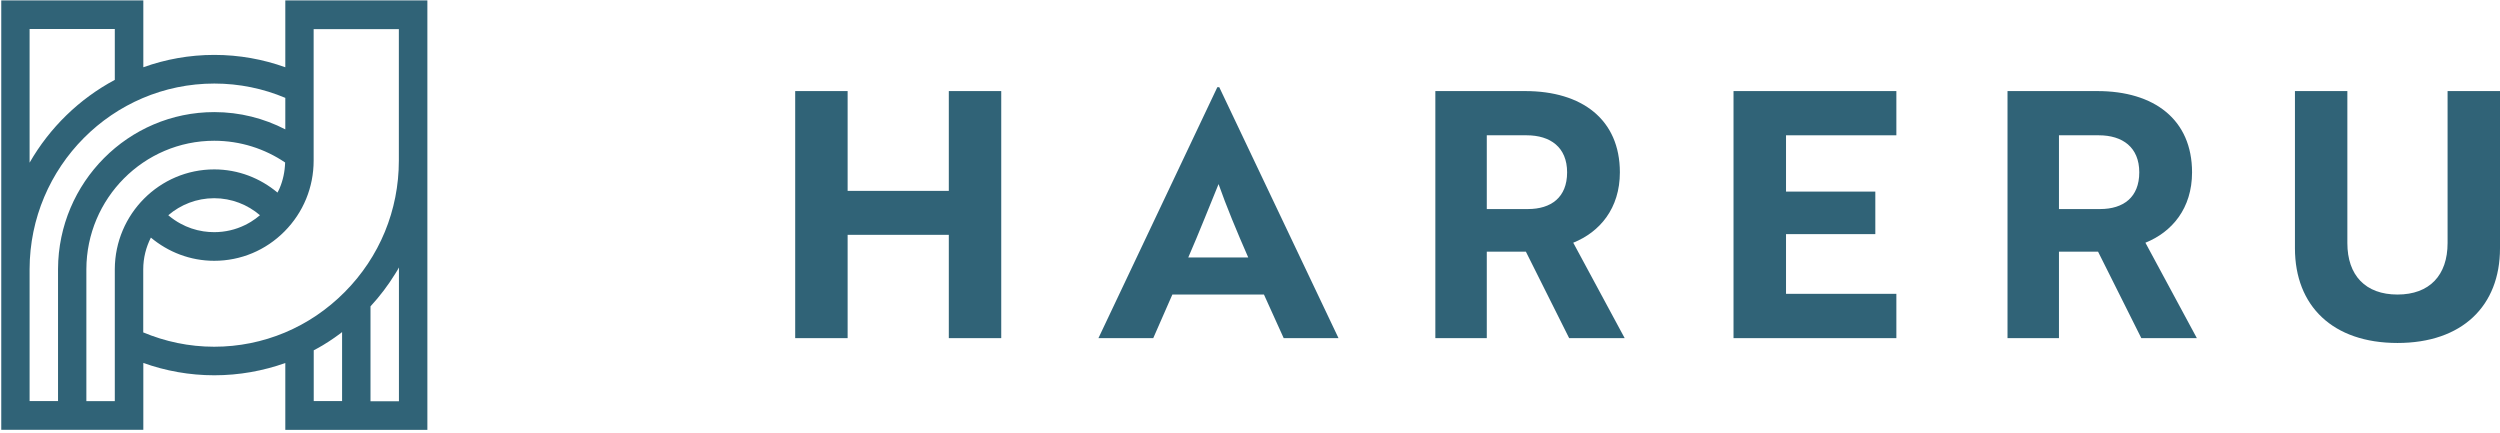 <svg width="179" height="31" viewBox="0 0 179 31" fill="none" xmlns="http://www.w3.org/2000/svg">
<g clip-path="url(#clip0_43_2)">
<path d="M67.935 24.211V16.814H60.69V24.211H56.936V6.521H60.69V13.667H67.935V6.521H71.689V24.211H67.935Z" fill="#306377"/>
<path d="M87.153 6.245H87.3L95.837 24.21H91.912L90.499 21.089H83.941L82.573 24.21H78.648L87.16 6.245H87.153ZM89.374 18.436C88.566 16.596 87.79 14.724 87.249 13.18C86.74 14.41 85.811 16.769 85.079 18.436H89.374Z" fill="#306377"/>
<path d="M109.202 6.521C113.273 6.521 115.983 8.559 115.983 12.34C115.983 14.923 114.545 16.616 112.644 17.378L116.327 24.211H112.351L109.253 18.019H106.454V24.211H102.771V6.521H109.202ZM106.454 9.687V14.968H109.399C111.06 14.968 112.205 14.135 112.205 12.34C112.205 10.546 111.009 9.687 109.304 9.687H106.46H106.454Z" fill="#306377"/>
<path d="M124.12 24.211V6.521H135.78V9.687H127.879V13.718H134.273V16.763H127.879V21.038H135.78V24.211H124.12Z" fill="#306377"/>
<path d="M150.17 6.521C154.241 6.521 156.951 8.559 156.951 12.34C156.951 14.923 155.513 16.616 153.611 17.378L157.295 24.211H153.319L150.221 18.019H147.422V24.211H143.738V6.521H150.17ZM147.422 9.687V14.968H150.367C152.027 14.968 153.172 14.135 153.172 12.34C153.172 10.546 151.976 9.687 150.272 9.687H147.428H147.422Z" fill="#306377"/>
<path d="M179 17.776C179 21.903 176.296 24.557 171.659 24.557C167.021 24.557 164.318 21.903 164.318 17.776V6.521H168.071V17.404C168.071 19.711 169.362 21.089 171.659 21.089C173.955 21.089 175.247 19.711 175.247 17.404V6.521H179V17.776Z" fill="#306377"/>
<path d="M30.6 0.027H20.428V4.815C18.837 4.245 17.126 3.931 15.345 3.931C13.564 3.931 11.852 4.245 10.262 4.815V0.027H0.09V30.774H10.262V25.986C11.852 26.556 13.564 26.87 15.345 26.87C17.126 26.87 18.837 26.556 20.428 25.992V30.78H30.6V0.034V0.027ZM2.119 2.078H8.22V5.719C5.675 7.078 3.557 9.142 2.119 11.648C2.119 11.597 2.119 11.545 2.119 11.494V2.078ZM2.119 28.723V19.275C2.132 11.943 8.061 5.982 15.345 5.982C17.145 5.982 18.863 6.347 20.428 7.007V9.263C18.901 8.475 17.171 8.026 15.345 8.026C9.187 8.026 4.181 13.064 4.155 19.256V28.716H2.119V28.723ZM6.184 28.723V19.275C6.197 14.205 10.3 10.078 15.338 10.078C17.215 10.078 18.965 10.654 20.415 11.635C20.396 12.289 20.262 12.911 20.02 13.481C19.976 13.59 19.919 13.686 19.868 13.789C18.634 12.757 17.062 12.129 15.338 12.129C11.426 12.129 8.239 15.327 8.22 19.262V28.723H6.184ZM18.621 15.404C18.418 15.577 18.201 15.737 17.972 15.878C17.832 15.961 17.686 16.045 17.54 16.115C16.872 16.442 16.127 16.622 15.338 16.622C15.078 16.622 14.817 16.602 14.562 16.564C13.971 16.474 13.417 16.282 12.915 16.006C12.768 15.929 12.629 15.84 12.495 15.75C12.361 15.66 12.228 15.558 12.101 15.455C12.082 15.442 12.069 15.423 12.05 15.41C12.934 14.654 14.079 14.192 15.332 14.192C16.585 14.192 17.73 14.654 18.615 15.41L18.621 15.404ZM10.256 23.787V19.282C10.256 18.468 10.459 17.692 10.803 17.012C12.037 18.044 13.615 18.673 15.338 18.673C17.241 18.673 19.028 17.923 20.37 16.57C21.719 15.211 22.457 13.41 22.457 11.5V2.085H28.558V11.5C28.558 15.051 27.183 18.397 24.677 20.916C22.177 23.435 18.856 24.826 15.332 24.826C13.532 24.826 11.814 24.454 10.243 23.794L10.256 23.787ZM22.463 28.723V25.082C22.559 25.031 22.654 24.98 22.75 24.928C22.87 24.858 22.998 24.787 23.119 24.717C23.405 24.544 23.685 24.364 23.958 24.172C24.105 24.069 24.245 23.973 24.384 23.864C24.423 23.839 24.461 23.807 24.493 23.775V28.716H22.457L22.463 28.723ZM26.528 28.723V21.935C27.196 21.211 27.794 20.422 28.309 19.583C28.36 19.506 28.405 19.422 28.456 19.346C28.494 19.282 28.526 19.211 28.564 19.147V28.729H26.528V28.723Z" fill="#306377"/>
</g>
<defs>
<clipPath id="clip0_43_2">
<rect width="179" height="31" fill="white"/>
</clipPath>
</defs>
</svg>
